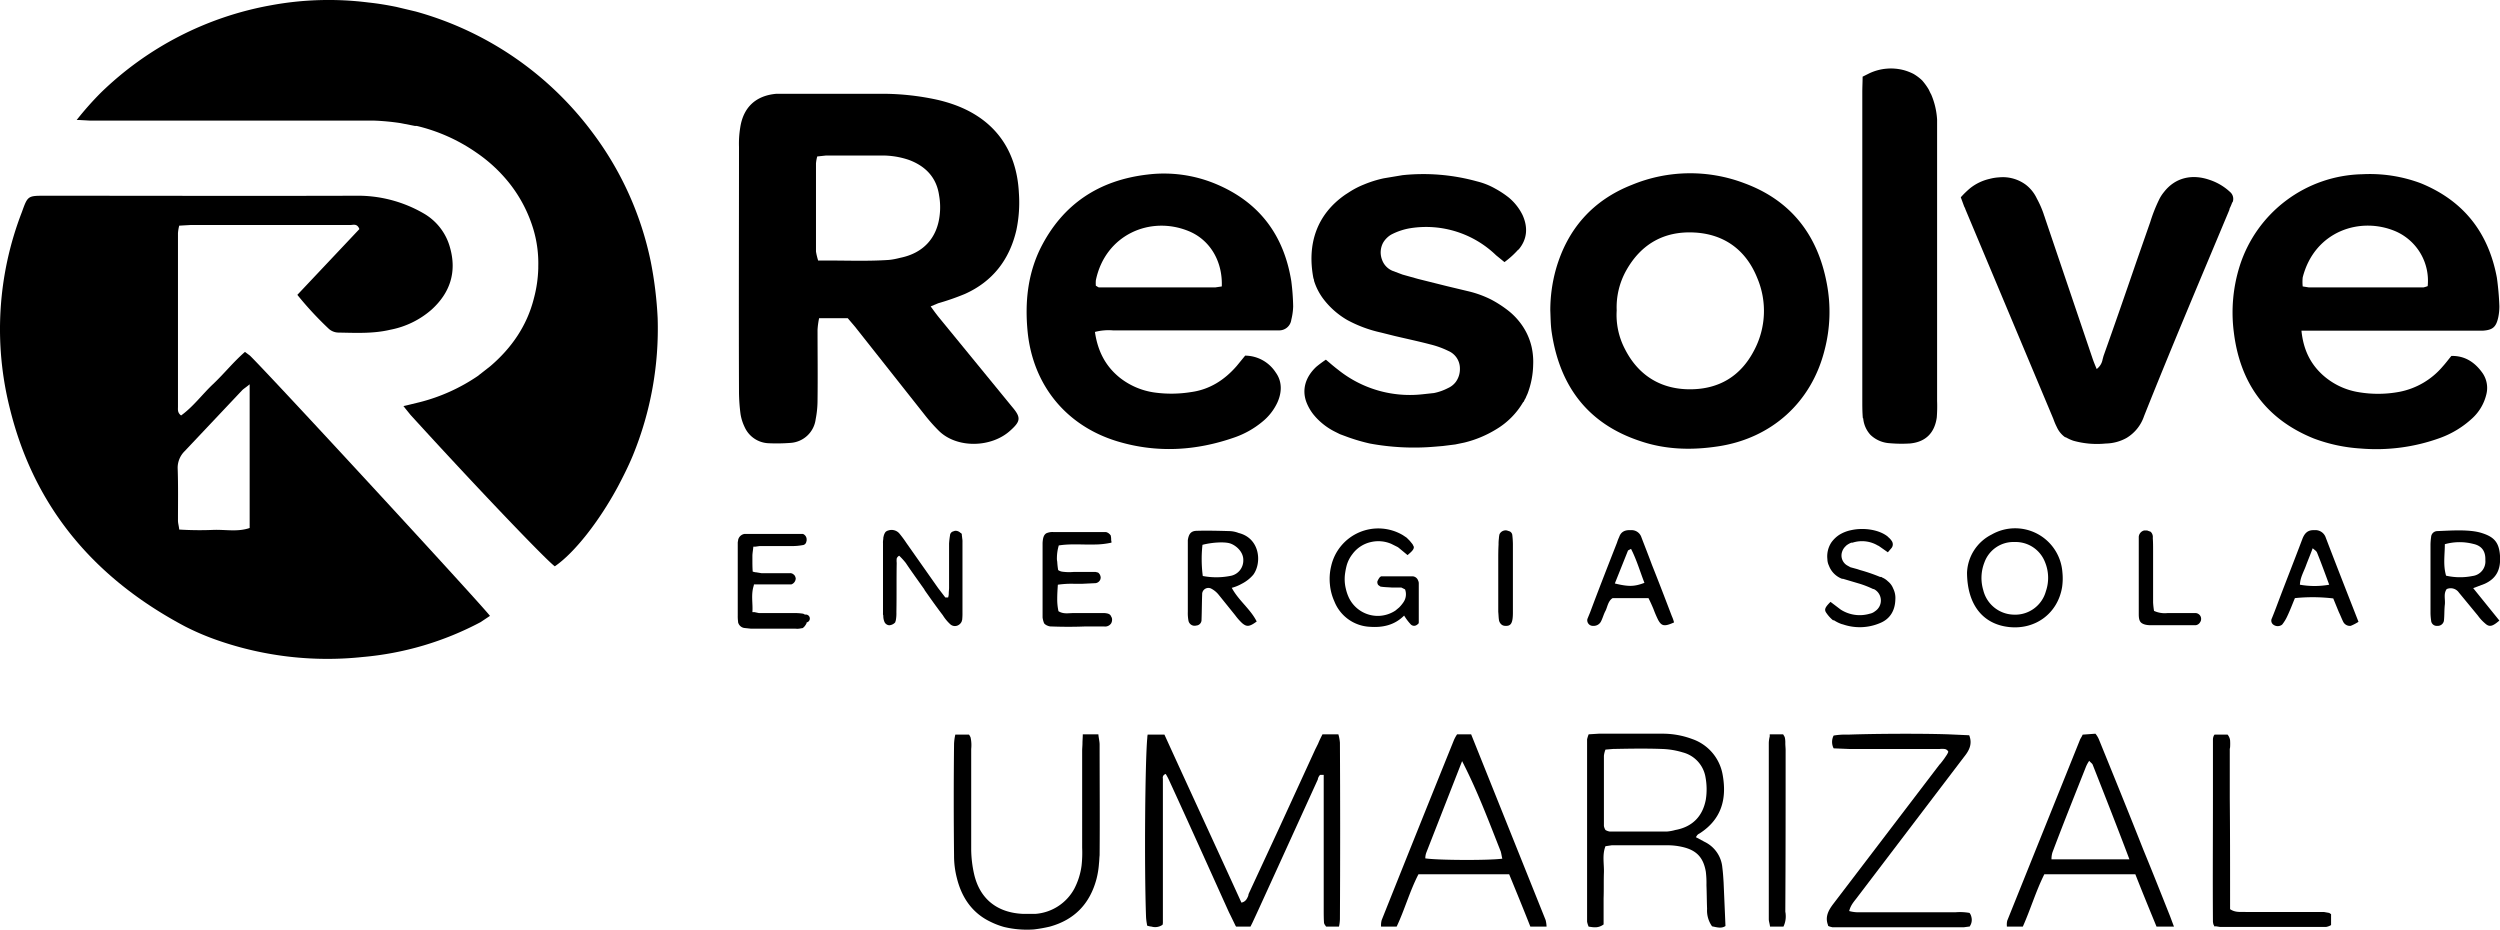 <svg xmlns="http://www.w3.org/2000/svg" id="bf1f20b3-42d7-410e-b0f8-2e3569eff243" data-name="Camada 1" viewBox="0 0 802.1 298.3"><title>Logo resolve preta sem fundo </title><path d="M464.6,124.5a17.2,17.2,0,0,1-4.5,1.6l-3.7.4a36.8,36.8,0,0,1-27-7.8l-.9-.7-1.1-.9-2-1.7a35.8,35.8,0,0,0-3.1,2.3c-3.5,3.3-4.6,7.3-3.2,11.2a15,15,0,0,0,2.4,4.2l.6.7a21.1,21.1,0,0,0,6.4,4.8l1.4.7,2.7,1a59.8,59.8,0,0,0,6.9,2,78,78,0,0,0,21,1l2.4-.2,4-.5,2.9-.6a35.7,35.7,0,0,0,10.3-4.3,24.6,24.6,0,0,0,8.6-8.7h.1l.3-.6a4.3,4.3,0,0,1,.4-.7c0-.1.1-.2.1-.3l.5-1.1a27.4,27.4,0,0,0,1.8-9.2,22,22,0,0,0-.5-5.8,20.1,20.1,0,0,0-3.7-7.8,21.6,21.6,0,0,0-4-4,36.7,36.7,0,0,0-5.3-3.4,33.4,33.4,0,0,0-7.1-2.6l-7.1-1.7L455,89.5l-5-1.4-3.2-1.2a6,6,0,0,1-3.4-3.6,6.6,6.6,0,0,1,.4-5.5,7.5,7.5,0,0,1,2.5-2.5,20.3,20.3,0,0,1,6.3-2.1A32.3,32.3,0,0,1,480,81.9l2.7,2.2.9-.7a27.7,27.7,0,0,0,3.5-3.3h.1c2.8-3.3,3.1-7.1,1.3-11.1a17.1,17.1,0,0,0-4.4-5.6,30.4,30.4,0,0,0-4.4-2.9,22.7,22.7,0,0,0-5.8-2.3A64.5,64.5,0,0,0,450,56.2l-6,1a36.5,36.5,0,0,0-6.4,2,27.3,27.3,0,0,0-4.5,2.3l-1.4.9c-9.3,6.4-12.4,16-10.3,26.9a1.9,1.9,0,0,1,.2.8,19.2,19.2,0,0,0,2.9,5.7,25.9,25.9,0,0,0,7.8,6.9,41.3,41.3,0,0,0,10.8,4l4.4,1.1c3.8.9,7.6,1.7,11.4,2.7a28.6,28.6,0,0,1,5.8,2.1,6.1,6.1,0,0,1,3.7,5.7,7,7,0,0,1-1.3,4.2A6.3,6.3,0,0,1,464.6,124.5Z"></path><path d="M572.8,292.4c.1-17,.1-34,.1-51v-.7c0-.7-.1-1.5-.1-2.2a8.1,8.1,0,0,0-.1-1.6,1.9,1.9,0,0,0-.3-.8l-.3-.5h-4.3v.7a8.8,8.8,0,0,0-.3,2.1v56.5c0,.7.3,1.5.4,2.4h4.3a7.6,7.6,0,0,0,.7-4.1C572.9,292.9,572.8,292.7,572.8,292.4Z"></path><path d="M630.6,67.2l28.2,67.2a20.3,20.3,0,0,0,1.1,2.6,8,8,0,0,0,2.7,3.3h.2a13.3,13.3,0,0,0,2.4,1.1,28.1,28.1,0,0,0,10.4.9,14.2,14.2,0,0,0,6.7-1.8,13,13,0,0,0,5.6-7c8.8-22.1,18.1-44,27.3-66,.1-.2.1-.5.2-.7a15.4,15.4,0,0,0,.8-1.9h.1a2.9,2.9,0,0,0-.8-3.3,17.8,17.8,0,0,0-6.6-3.9c-5.8-2-11.1-.6-14.6,3.9a12,12,0,0,0-1.6,2.5,50,50,0,0,0-2.8,7.1l-4.4,12.6c-3.5,10.2-7,20.3-10.6,30.4l-.3,1.1a4.9,4.9,0,0,1-1.9,3.1c-.5-1.2-1-2.4-1.4-3.6L656.1,69.9c-.1-.4-.3-.8-.4-1.2a31.6,31.6,0,0,0-2.2-5,12,12,0,0,0-3.5-4.4,12.4,12.4,0,0,0-8.6-2.4,15.4,15.4,0,0,0-3.1.5,15.6,15.6,0,0,0-6.1,2.9,29.1,29.1,0,0,0-3.1,3l1.1,3A3.6,3.6,0,0,1,630.6,67.2Z"></path><path d="M631.9,292.9h0a17.6,17.6,0,0,0-4.6-.2H596.5a11.2,11.2,0,0,1-3.2-.4c.5-2.1,1.8-3.3,2.8-4.7l34-44.7c1.7-2.1,2.8-4.2,1.7-7l-6.7-.3c-9-.3-24.3-.2-32.2.1a21.8,21.8,0,0,0-4.6.3,4.5,4.5,0,0,0,0,4.1l4.9.2h29.2a6.6,6.6,0,0,1,1.4,0,1.5,1.5,0,0,1,1.3.9,5.4,5.4,0,0,1-.7,1.3,26.9,26.9,0,0,1-2,2.7c-.1,0-.1.1-.2.2q-17,22.3-34,44.6c-1.6,2.1-2.7,4.2-1.7,6.8a.4.4,0,0,0,.1.3l.5.2.8.2h42.2l1.5-.2h.3a3.6,3.6,0,0,0,.6-3.1A3.1,3.1,0,0,0,631.9,292.9Z"></path><path d="M258.3,197.2l-.6-.3a18.3,18.3,0,0,0-3.3-.2H243.5l-1.4-.3h-.7c.2-2.8-.5-5.5.4-8.4a4.3,4.3,0,0,0,.1-.5h12a2.1,2.1,0,0,0,1.4-1.9.8.8,0,0,0-.1-.4,1.5,1.5,0,0,0-.6-.9,1.6,1.6,0,0,0-1.2-.4h-9.1l-1.8-.3h-.2l-.8-.2c-.1-1.3-.1-2.6-.1-3.8v-1.2c0-.9.2-1.8.3-3h.6l1.4-.2h10.5a18.4,18.4,0,0,0,3.3-.3,1.3,1.3,0,0,0,1.2-1.1,1.3,1.3,0,0,0,.1-.6,1.9,1.9,0,0,0-1.2-1.9H238.9a2.5,2.5,0,0,0-1.9,1.4,1.9,1.9,0,0,0-.2.8,2.8,2.8,0,0,0-.1.9v23.1a12.8,12.8,0,0,0,.1,1.9h0v.2a2.4,2.4,0,0,0,2.2,1.9l1.9.2h14.3a4.8,4.8,0,0,0,1.2,0l1.2-.2.6-.6.4-.6c0-.1.1-.1.1-.2a.8.8,0,0,0,.1-.4h0A1.2,1.2,0,0,0,258.3,197.2Z"></path><path d="M429.4,235.6h-5.1c-.5,1-1,2-1.4,3l-.9,1.8-11.7,25.5-9.6,20.7a2.4,2.4,0,0,0-.2.8c-.4.9-.8,1.9-2.2,2.2-8.2-18-16.5-35.9-24.7-53.9h-5.4c0,.2-.1.5-.1,1-.7,7.2-1,41.3-.4,57.6a18.1,18.1,0,0,0,.3,2.3.6.6,0,0,0,.1.4h0a7,7,0,0,0,1.4.3,4.1,4.1,0,0,0,3.5-.6,2.8,2.8,0,0,0,.1-.9V249.8a1.2,1.2,0,0,1,.5-1.3l.4-.2a19.6,19.6,0,0,1,1.3,2.5l.6,1.3c6.2,13.5,12.3,27.1,18.4,40.6l.5,1,1.6,3.3.2.3h4.6l.6-1.2,1.3-2.8.6-1.3,6.3-13.8,12.8-28.1a2.6,2.6,0,0,1,.5-1.2.5.5,0,0,1,.5-.3h.9v43.2c0,1.4,0,2.9.1,4.3h0a2,2,0,0,0,.4.8.1.1,0,0,0,.1.1c0,.1.1.2.2.3h4.1a12.9,12.9,0,0,0,.3-2.4c.1-18.8.1-37.7,0-56.6A12.8,12.8,0,0,0,429.4,235.6Z"></path><path d="M485.2,171.6a1.5,1.5,0,0,0-.8-1.1l-.9-.3a2.2,2.2,0,0,0-2.4,1.2,7.8,7.8,0,0,0-.2,1.4,12.8,12.8,0,0,0-.1,1.9c-.1,1.7-.1,3.5-.1,5.2v16.4c.1,1,.1,1.8.2,2.4a2.4,2.4,0,0,0,1,1.8,2,2,0,0,0,1.1.3c1.8.1,2.4-.9,2.4-4.3v-22A28.3,28.3,0,0,0,485.2,171.6Z"></path><path d="M78.6,112.9c-3.7,3.2-6.7,7-10.2,10.3s-6.4,7.3-10.3,10.1c-1.2-.9-1-1.9-1-2.8V74.8a13.2,13.2,0,0,1,.4-2.4l3.5-.2h51.3c1,0,2.3-.6,3,1.3L95.4,94.6a107.5,107.5,0,0,0,10.1,10.9,4.7,4.7,0,0,0,3,1.2c5.6.1,11.2.4,16.7-.9a28.1,28.1,0,0,0,13.2-6.4c6-5.4,8.2-12.1,6-19.9a18.1,18.1,0,0,0-8.6-11.1,42,42,0,0,0-21.6-5.6c-33.2.1-66.5,0-99.7,0-5.6,0-5.6,0-7.5,5.3a104,104,0,0,0-3.8,63.1c7.9,32,27.5,54.6,56.2,69.8A82.2,82.2,0,0,0,70,205.5a107,107,0,0,0,46.3,5.3,98.9,98.9,0,0,0,37.9-11.2l3-2c-2.5-3.4-69.7-76.3-77-83.5Zm1.5,56.5c-3.8,1.3-7.6.5-11.4.6a105.3,105.3,0,0,1-11.2-.1c-.1-1.1-.4-2-.4-2.9,0-5.6.1-11.2-.1-16.8a7.5,7.5,0,0,1,2.3-5.5l18.4-19.5c.5-.5,1.2-.9,2.4-1.9Z"></path><path d="M208.8,84A103.6,103.6,0,0,0,190,42.4,105.9,105.9,0,0,0,133.4,3.7l-6.3-1.5c-3-.6-6-1.1-8.9-1.4a101.6,101.6,0,0,0-31.3.9A104.8,104.8,0,0,0,32.3,29.8a100.2,100.2,0,0,0-7.7,8.7h.8l3.6.2h91.1a74.8,74.8,0,0,1,8.4.8l4.6.9h.6A56.2,56.2,0,0,1,152.9,49a48.1,48.1,0,0,1,10.7,10,44.4,44.4,0,0,1,7.6,14.8,38.4,38.4,0,0,1,1.5,11.7v.6a41.3,41.3,0,0,1-1.4,9.6c-2.2,8.8-7.2,16-14,21.8l-2.3,1.8-1.8,1.4a58.8,58.8,0,0,1-18.4,8.3l-4.1,1-1.3.3h0c.3.2.4.5.6.7l1.7,2.1c20.4,22.4,43.2,46.3,46.3,48.6h0c6.3-4.3,14.2-14.4,20.2-25.5,1.8-3.4,3.5-6.8,4.9-10.2A107.3,107.3,0,0,0,211,102,124.5,124.5,0,0,0,208.8,84Z"></path><path d="M301.1,138.1c5.7,5.8,17,5.7,23.2-.1,3.2-2.9,3.3-4.1.4-7.5l-23.4-28.6c-.9-1.1-1.7-2.2-2.7-3.6l2.4-1a79.3,79.3,0,0,0,8.6-3c8.9-4,14.3-11,16.5-20.5a43.1,43.1,0,0,0,.8-11.9c-.7-14.2-8.2-24.1-21.6-28.6a48.4,48.4,0,0,0-5.1-1.4,83,83,0,0,0-15.7-1.8H249c-6.5.6-10.5,4.3-11.5,10.8a31.8,31.8,0,0,0-.4,6.2c0,26.2-.1,52.4,0,78.7a57.8,57.8,0,0,0,.5,7.1,15.1,15.1,0,0,0,1.3,4.1,8.8,8.8,0,0,0,7.5,5.2,57.7,57.7,0,0,0,7.2-.1,8.7,8.7,0,0,0,8.1-7.6,31.8,31.8,0,0,0,.6-6.2c.1-7.5,0-15,0-22.5a25.2,25.2,0,0,1,.5-3.7H272l2.3,2.7,22.3,28.2C298,134.8,299.5,136.5,301.1,138.1Zm-16-54.7c-7.4.5-14.9.1-22.6.2a20.1,20.1,0,0,1-.7-2.9V52.4a13.1,13.1,0,0,1,.4-2.2l2.8-.3h17.7a26.3,26.3,0,0,1,8.9,1.4c5.4,2,8.9,5.7,9.7,11.4a21.6,21.6,0,0,1,.2,6.2c-.8,7.5-5.3,12.3-12.6,13.8C287.7,83,286.4,83.3,285.1,83.4Z"></path><path d="M793.1,134.3a15.2,15.2,0,0,0,4.6-7.7,8.4,8.4,0,0,0-1.2-6.9c-2.4-3.4-5.6-5.6-10-5.5-1,1.2-1.8,2.3-2.8,3.4a24.2,24.2,0,0,1-13.8,8.1,37.2,37.2,0,0,1-13.3.1,22.6,22.6,0,0,1-11.5-5.6c-3.9-3.6-6.1-8.1-6.7-14.1h58.1c3.2-.2,4.3-1.1,5-4.1a16.9,16.9,0,0,0,.4-3.8,90.5,90.5,0,0,0-.8-9.1c-2.7-14.5-10.7-24.7-24.4-30.3a46.6,46.6,0,0,0-18.8-2.9,42.2,42.2,0,0,0-39.3,29.4,49.7,49.7,0,0,0-1.9,21.3c2,16.3,10.3,27.9,25.7,34.1a51.6,51.6,0,0,0,15,3.2,60,60,0,0,0,25.5-3.4A30.5,30.5,0,0,0,793.1,134.3ZM738.8,89c3.8-14.9,18.6-19.7,30-14.7a17.3,17.3,0,0,1,10.1,17.5,9.3,9.3,0,0,1-1.3.4H740.7l-1.9-.3A14,14,0,0,1,738.8,89Z"></path><path d="M396.2,140.3a28.7,28.7,0,0,0,8.7-4.9,17.4,17.4,0,0,0,5-6.4c1.4-3.2,1.5-6.6-.6-9.5a11.8,11.8,0,0,0-9.8-5.4l-2.7,3.3c-3.9,4.5-8.7,7.6-14.7,8.4a39.5,39.5,0,0,1-11.9.1,23.2,23.2,0,0,1-10.9-4.7c-4.6-3.7-7.1-8.5-8-14.7a17.3,17.3,0,0,1,5.8-.5h53.2a3.9,3.9,0,0,0,4-3.4,20.3,20.3,0,0,0,.6-4.3,73.6,73.6,0,0,0-.6-8.1c-2.4-14.9-10.4-25.5-24.5-31.3A43.2,43.2,0,0,0,368.2,56c-15.6,1.8-27.3,9.5-34.4,23.7-4.1,8.4-5,17.4-4.1,26.7,1.7,17.1,12.3,30.2,28.8,35.2C371.1,145.4,383.7,144.7,396.2,140.3ZM351.6,89.9c3-14.5,17.4-20.9,29.9-15.7,6.7,2.8,10.8,9.6,10.5,17.7l-2,.3H352.6c-.3,0-.5-.3-1-.5A9.7,9.7,0,0,1,351.6,89.9Z"></path><path d="M586.1,90.9c-2.9-15.5-11.5-26.6-26.4-32.1a48.9,48.9,0,0,0-36.1.5c-12.5,4.9-20.7,14.1-24.4,27.1a48.9,48.9,0,0,0-1.8,13.2c.1,2.3.1,4.5.4,6.7,2.5,17.4,11.5,29.6,28.4,35.2,8.2,2.8,16.6,3,25.1,1.7,17.1-2.6,29.9-14.1,34.1-30.9A48.3,48.3,0,0,0,586.1,90.9Zm-23.3,21.5c-4.3,8.3-11.3,12.5-20.6,12.5s-16.5-4.4-20.8-12.8a23.6,23.6,0,0,1-2.7-12.5,24.2,24.2,0,0,1,3.1-12.9c4.8-8.5,12.2-12.6,21.8-12.1s16.6,5.6,20.2,14.6A27,27,0,0,1,562.8,112.4Z"></path><path d="M597.5,128.4c0,1.6,0,3.2.1,4.8s.1.7.2,1.1a9,9,0,0,0,2.3,5.2,9.7,9.7,0,0,0,6.2,2.7,43,43,0,0,0,6.2.1h.1c5.1-.4,8.1-3.3,8.8-8.4a46.9,46.9,0,0,0,.1-5.3V38.4a24,24,0,0,0-1.9-8.1c-.3-.5-.5-1-.8-1.6a19.4,19.4,0,0,0-2.1-2.9,14.6,14.6,0,0,0-2.8-2.1,16.6,16.6,0,0,0-3.1-1.2,16.3,16.3,0,0,0-11,1l-2.2,1.1h0c0,1.5-.1,3.3-.1,5v98.8Z"></path><path d="M552.6,278.4a10.1,10.1,0,0,0-5.7-8.3l-2.8-1.5.4-.6a2.1,2.1,0,0,1,.8-.6c7-4.5,8.8-11,7.4-18.8a14.8,14.8,0,0,0-9.8-11.5,27,27,0,0,0-9.8-1.7H512.9l-3.2.2a12.6,12.6,0,0,0-.5,1.6v58.5a7.1,7.1,0,0,0,.5,1.6c1.5.2,3,.6,4.8-.7v-8.4c.1-2.7,0-5.4.1-8.2s-.6-5.7.5-8.5l2-.3h18.2a21,21,0,0,1,4.3.5c4.6,1,6.9,3.3,7.7,8a30.2,30.2,0,0,1,.2,4.3c.1,2.5.1,5.1.2,7.6a8.7,8.7,0,0,0,1.6,5.6c1.5.3,3,.8,4.3-.1-.2-4.8-.4-9.4-.6-14C552.9,281.5,552.8,279.9,552.6,278.4Zm-15.1-12.1a13.7,13.7,0,0,1-2.8.5H516.5a3.9,3.9,0,0,1-1.4-.5,3.5,3.5,0,0,1-.5-1.3V242.5a7.3,7.3,0,0,1,.5-2l2.4-.2c5.2-.1,10.5-.2,15.8,0a25.3,25.3,0,0,1,6.6,1.1,9.9,9.9,0,0,1,7.3,8,21.2,21.2,0,0,1,.1,7.1C546.3,261.9,543,265.3,537.5,266.3Z"></path><path d="M687.7,272.7c-4.7-11.9-9.5-23.7-14.3-35.5a7.3,7.3,0,0,0-1.1-1.8l-4.1.3c-.3.7-.6,1.1-.8,1.5L644,295.4a5.7,5.7,0,0,0-.1,1.9H649c2.5-5.6,4.2-11.4,6.9-16.8h29.2c2.2,5.6,4.5,11.2,6.8,16.8h5.6c-.7-1.8-1.1-3-1.6-4.2C693.2,286.3,690.5,279.5,687.7,272.7Zm-29.5,3a7.3,7.3,0,0,1,.3-2.2c3.5-9.3,7.2-18.5,10.8-27.6a11.2,11.2,0,0,1,1-1.8c.5.6.9.8,1.1,1.2,3.9,9.9,7.8,19.8,11.8,30.4Z"></path><path d="M472,235.6h-4.5a11.2,11.2,0,0,0-1,1.8c-7.8,19.3-15.5,38.5-23.2,57.8a6.5,6.5,0,0,0-.2,2.1h5c2.6-5.5,4.2-11.4,7-16.8h29.1c2.3,5.6,4.6,11.2,6.8,16.8h5.2a10.5,10.5,0,0,0-.3-2.1Zm-14.7,39.8a5.2,5.2,0,0,1,.3-1.8l11.5-29.4c5,9.7,8.6,19.4,12.4,29,.2.7.3,1.5.5,2.3C477.4,276.1,461.1,276,457.3,275.4Z"></path><path d="M352.4,235.6h-5c0,1.1-.1,2-.1,2.8s-.1,1.7-.1,2.5V272a37.1,37.1,0,0,1-.2,5.8,22.4,22.4,0,0,1-2.3,7.3,15.5,15.5,0,0,1-12.4,8.1h-4.2c-8.2-.4-13.8-4.8-15.6-12.9a37.6,37.6,0,0,1-.9-7.6V240.3a11.5,11.5,0,0,0-.2-3.7,4.1,4.1,0,0,0-.5-.9h-4.4a16.7,16.7,0,0,0-.4,2.9q-.2,18,0,36a28.2,28.2,0,0,0,.9,7.1c1.6,6.5,5.1,11.3,10.7,14a25.2,25.2,0,0,0,4.4,1.7,31.2,31.2,0,0,0,9.6.8,45.4,45.4,0,0,0,5.1-.9c8-2.2,12.9-7.4,15-15.3a27.4,27.4,0,0,0,.8-5c.1-.8.1-1.7.2-2.6.1-11.8,0-23.6,0-35.5C352.8,237.9,352.5,236.8,352.4,235.6Z"></path><path d="M745.6,292.6H720.5c-1.5-.1-3.2.3-5-.9v-5c0-10.2,0-20.4-.1-30.6V240.8a3.1,3.1,0,0,1,.1-1,17.7,17.7,0,0,0,0-2.3,3.6,3.6,0,0,0-.8-1.8h-4.2l-.2.3a3,3,0,0,0-.3,1.2v18.3c0,13.4-.1,26.8,0,40.2a4.4,4.4,0,0,0,.2,1,.8.8,0,0,1,.2.5h.6l1.3.2h34a4.6,4.6,0,0,0,1.6-.6v-3.5l-.6-.4Z"></path><path d="M661.6,188.4a19.3,19.3,0,0,0,.1-4.8A15.2,15.2,0,0,0,639,171.5a14.3,14.3,0,0,0-7.9,12.3c.1,10.6,5.4,16.6,13.7,17.4S660.2,196.8,661.6,188.4Zm-25.3.9a13.6,13.6,0,0,1,.4-8.9,9.9,9.9,0,0,1,9.7-6.5,10.1,10.1,0,0,1,9.7,6.4,13.2,13.2,0,0,1,.3,9.4,10.2,10.2,0,0,1-10.4,7.5A10.3,10.3,0,0,1,636.3,189.3Z"></path><path d="M452.6,200.3a1.5,1.5,0,0,0,2.2,0h.1a.9.9,0,0,0,.3-.6h0V187.1a1.9,1.9,0,0,0-.2-.8,2,2,0,0,0-1.9-1.4h-10l-.4.3a5,5,0,0,0-.8,1.4v.2h0a1.6,1.6,0,0,0,.3.9l.7.5c1.2.2,2.4.2,3.6.3h3.1l1.2.6a4.5,4.5,0,0,1-.5,4.1,11.5,11.5,0,0,1-1.4,1.7l-1.2,1a10.4,10.4,0,0,1-5.3,1.7,10.3,10.3,0,0,1-9.7-6,14.3,14.3,0,0,1-.9-2.7,13,13,0,0,1-.2-5.2,20.5,20.5,0,0,1,.5-2.4,10.6,10.6,0,0,1,1.8-3.5,10.1,10.1,0,0,1,6-3.9,10.5,10.5,0,0,1,6.5.6l2,1,.3.2,2.9,2.4.8-.7c.9-.8,1.3-1.4,1.2-2l-.4-.8-.9-1.1-1-1-1.2-.8a15.5,15.5,0,0,0-23,9.9,17.4,17.4,0,0,0-.4,6,16.7,16.7,0,0,0,1.4,5.3,12.9,12.9,0,0,0,11.4,8.2c4.1.3,7.9-.5,11-3.6A17,17,0,0,0,452.6,200.3Z"></path><path d="M402.1,184.4c2.8-3.8,2.2-11.7-4.7-13.4a8.8,8.8,0,0,0-2.8-.6c-3.5-.1-7-.2-10.5-.1-2,0-2.7,1-3,3v23a13.2,13.2,0,0,0,.2,2.8,2,2,0,0,0,2.5,1.6,1.8,1.8,0,0,0,1.7-1.9c.1-2.7.1-5.4.2-8.1a2,2,0,0,1,3-1.8,7.6,7.6,0,0,1,2.2,1.8l5.4,6.7a17.9,17.9,0,0,0,2.2,2.5c1.5,1.3,2.4,1.2,4.7-.5-2-4-5.8-6.7-8-10.8a13.4,13.4,0,0,0,3.2-1.3A11.9,11.9,0,0,0,402.1,184.4Zm-7.5.4a23.1,23.1,0,0,1-8.7,0,42,42,0,0,1-.1-10c3.1-.8,6.9-1,8.7-.5s4.5,2.6,4.4,5.5A5,5,0,0,1,394.6,184.8Z"></path><path d="M797.2,187.3c3.7-1.7,5.2-4.5,4.9-9s-2.1-6.1-5.9-7.3-9.5-.8-14.3-.6a2,2,0,0,0-1.9,1.9,19.4,19.4,0,0,0-.2,2.4v22a19.4,19.4,0,0,0,.2,2.4,1.8,1.8,0,0,0,2,1.7,2,2,0,0,0,2.1-1.6c.2-1.7.1-3.5.3-5.2s-.5-3.5.6-5a3.2,3.2,0,0,1,3.9,1.1l6.1,7.4a13.7,13.7,0,0,0,2.3,2.5c1.4,1.3,2.4,1,4.6-.9l-8.4-10.4Zm-12.4-2.6c-1-3.4-.4-6.7-.4-10.1a17.6,17.6,0,0,1,9.1-.1c2.8.6,4,2.4,3.9,5.2a4.7,4.7,0,0,1-4.1,5.1A20.3,20.3,0,0,1,784.8,184.7Z"></path><path d="M307.2,200.7a2.5,2.5,0,0,0,1.3-1.2c.1-.2.1-.4.2-.6a19.3,19.3,0,0,0,.1-2.4V174a6.1,6.1,0,0,0-.1-1.4c0-.3-.1-.7-.1-1s-.1-.4-.3-.6h-.1a2.3,2.3,0,0,0-1.8-.7l-.6.2a1.4,1.4,0,0,0-1,1.3,23,23,0,0,0-.3,2.6v14.2c0,.6-.1,1.2-.1,1.8s-.1.9-.2,1.3h-.9l-2.3-3-10.2-14.5a35.5,35.5,0,0,0-2.3-3.1,3.3,3.3,0,0,0-3.5-.9,1.9,1.9,0,0,0-.9.5,3.5,3.5,0,0,0-.6,1.4,2.2,2.2,0,0,0-.1.8,6.1,6.1,0,0,0-.1,1.4v22.5a1.5,1.5,0,0,0,.1.7,4.9,4.9,0,0,0,.4,2.1,1.8,1.8,0,0,0,1.4,1h.2a2.8,2.8,0,0,0,1.8-.9c.1-.2.1-.4.2-.6a12.3,12.3,0,0,0,.2-2.7c.1-5.3,0-10.6.1-15.8a6.6,6.6,0,0,1,0-1.4,1.6,1.6,0,0,1,.8-.9,22.9,22.9,0,0,1,2.1,2.3c1.8,2.7,3.7,5.3,5.6,8a3.5,3.5,0,0,1,.5.8c1.9,2.7,3.8,5.4,5.8,8a13.7,13.7,0,0,0,2.4,2.9A2.2,2.2,0,0,0,307.2,200.7Z"></path><path d="M354.4,196.7h-10c-1.6,0-3.2.4-4.8-.6a18.1,18.1,0,0,1-.4-4c0-1.5.1-3,.2-4.5a30.3,30.3,0,0,1,5.1-.3h2.8l4.2-.2h0a1.9,1.9,0,0,0,1.6-1.4c0-.2.1-.5,0-.7a2,2,0,0,0-.8-1.3l-.8-.2h-7a16.3,16.3,0,0,1-3.8-.1,3.1,3.1,0,0,1-1.2-.5,24.8,24.8,0,0,1-.3-2.7,4.9,4.9,0,0,1-.1-1.2,14.4,14.4,0,0,1,.6-4c3.8-.6,7.6-.2,11.4-.3a25.7,25.7,0,0,0,5.5-.6h0a2.2,2.2,0,0,0-.1-.8,4.9,4.9,0,0,0-.1-1.3.5.5,0,0,0-.2-.4c-.1-.2-.3-.3-.5-.5a2.5,2.5,0,0,0-.9-.4H337.9a4.8,4.8,0,0,0-2.2.4c-.8.5-1.1,1.4-1.2,3.1v23.9a7.4,7.4,0,0,0,.5,1.9l.3.3h0l.3.2a.1.1,0,0,1,.1.1h.1a3.1,3.1,0,0,0,1.7.4q5.3.2,10.5,0h6.3a2.3,2.3,0,0,0,2.2-1,2.4,2.4,0,0,0,.3-1.2,1.7,1.7,0,0,0-.3-1C356.2,197,355.5,196.8,354.4,196.7Z"></path><path d="M513.6,199.5c.6-1.1.9-2.4,1.5-3.5s.8-3.2,2.3-4.1h11.5c.6,1.2,1.1,2.3,1.6,3.5a36.8,36.8,0,0,0,1.5,3.5c1.1,2,2,2.2,5.1.8a11.1,11.1,0,0,0-.7-2c-2.1-5.5-4.2-11-6.4-16.5-1.1-3-2.3-6-3.4-8.9a3.3,3.3,0,0,0-3.4-2.2c-1.7-.1-3.1.4-3.7,2.2a13.4,13.4,0,0,0-.7,1.8c-2.9,7.4-5.8,14.8-8.6,22.3l-.9,2.2a1.8,1.8,0,0,0,1.9,2.2A2.6,2.6,0,0,0,513.6,199.5Zm8.7-22.8c.1-.2.5-.3,1-.6,1.8,3.5,2.9,7.3,4.3,10.9-3.2,1.2-5,1.3-9.5.2Z"></path><path d="M742.5,170.1c-2.1-.1-3.1,1-3.8,2.8-2.6,6.9-5.3,13.7-7.9,20.6-.6,1.6-1.2,3.2-1.9,4.9a1.6,1.6,0,0,0,.6,2.1,2.3,2.3,0,0,0,2.7-.1,13.1,13.1,0,0,0,1.7-2.8c.9-1.9,1.6-3.8,2.4-5.7a56.2,56.2,0,0,1,12.3.1l1.8,4.4c.5,1,.9,2.1,1.4,3.1a2.4,2.4,0,0,0,2.4,1.3,15.1,15.1,0,0,0,2.5-1.3c-3.6-9.2-7.1-18.1-10.5-27A3.5,3.5,0,0,0,742.5,170.1Zm-4.6,17.5c.1-2.3,1.2-4.1,1.9-6s1.4-3.5,2.2-5.7c.7.6,1.2.9,1.4,1.4,1.3,3.2,2.5,6.5,3.9,10.3A27,27,0,0,1,737.9,187.6Z"></path><path d="M588.1,199h.3a11.1,11.1,0,0,0,2.7,1.3h.1a16.6,16.6,0,0,0,12-.4c3.2-1.3,4.8-4,4.9-7.5a6.8,6.8,0,0,0-.7-3.6,5.5,5.5,0,0,0-1.7-2.3,5.7,5.7,0,0,0-1.8-1.2l-.3-.2h-.4a54.9,54.9,0,0,0-5.7-2l-.7-.2-.9-.3-2.2-.6-.9-.5a3.7,3.7,0,0,1-1.8-4.4,4.2,4.2,0,0,1,1-1.7l.4-.4a6.5,6.5,0,0,1,1.6-.9h.4a9.9,9.9,0,0,1,8.2,1h.1l3,2.1,1.2-1.4a1.9,1.9,0,0,0,0-2.3,5.2,5.2,0,0,0-1-1.1l-.3-.3c-2.8-2.2-7.7-2.9-11.7-2a11.6,11.6,0,0,0-3.8,1.5,9.6,9.6,0,0,0-2.5,2.4,8.1,8.1,0,0,0-1.3,5.4,5,5,0,0,0,.5,2.1,7.2,7.2,0,0,0,4.2,4.2h.3l5.4,1.6A31.2,31.2,0,0,1,601,189h.2a4.1,4.1,0,0,1,.4,7.1,3.8,3.8,0,0,1-1.7.8h0a11.3,11.3,0,0,1-9.3-1.3l-.4-.3-2.9-2.2c-1.8,1.8-2.1,2.5-1.3,3.6A11,11,0,0,0,588.1,199Z"></path><path d="M704.5,196.7h-9.1a8.3,8.3,0,0,1-4.3-.7,24.8,24.8,0,0,1-.3-2.7V176.8c0-1.4,0-2.8-.1-4.2a2.3,2.3,0,0,0-.7-2l-1.1-.4h-1a2.3,2.3,0,0,0-1.7,2v24.9c0,1.3.2,2.2.8,2.7s1.6.8,3.1.8h14.3a1.9,1.9,0,0,0,1.5-1,1.6,1.6,0,0,0,.3-.9,1.8,1.8,0,0,0-.7-1.6A1.8,1.8,0,0,0,704.5,196.7Z"></path></svg>